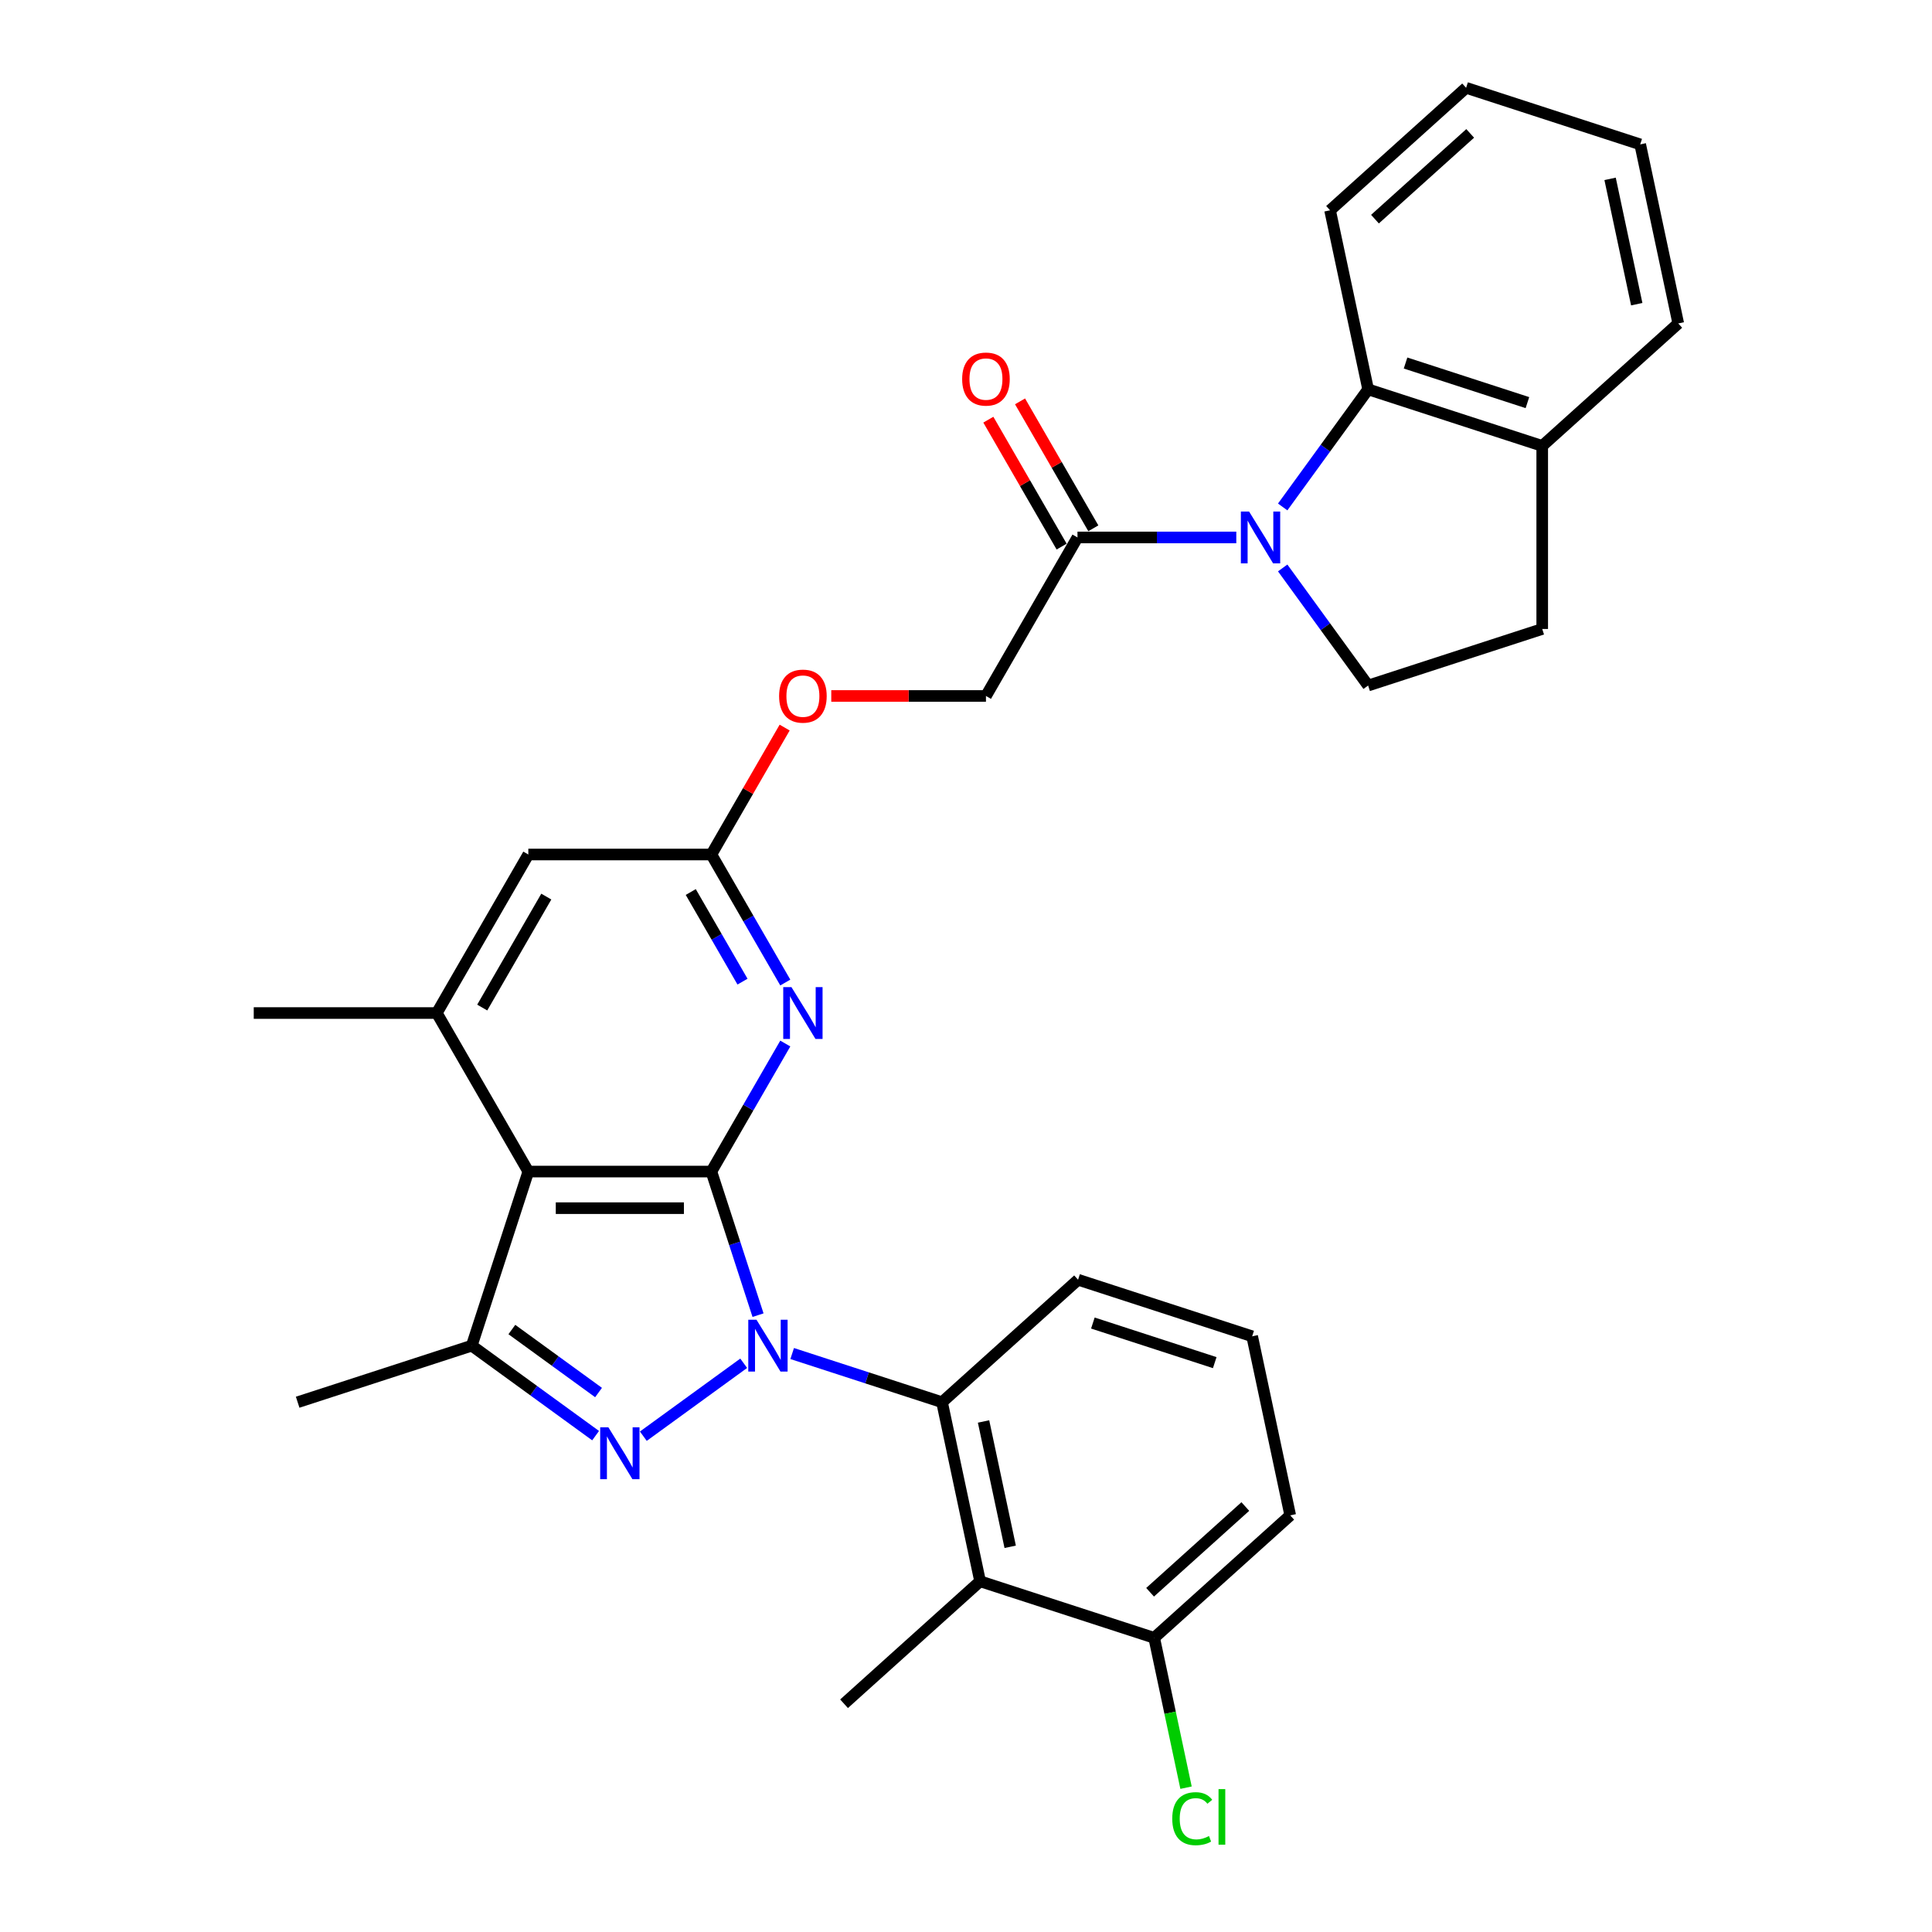 <?xml version='1.0' encoding='iso-8859-1'?>
<svg version='1.1' baseProfile='full'
              xmlns='http://www.w3.org/2000/svg'
                      xmlns:rdkit='http://www.rdkit.org/xml'
                      xmlns:xlink='http://www.w3.org/1999/xlink'
                  xml:space='preserve'
width='1000px' height='1000px' viewBox='0 0 1000 1000'>
<!-- END OF HEADER -->
<rect style='opacity:1.0;fill:#FFFFFF;stroke:none' width='1000' height='1000' x='0' y='0'> </rect>
<path class='bond-0' d='M 392.356,680.725 L 380.281,643.562' style='fill:none;fill-rule:evenodd;stroke:#0000FF;stroke-width:6px;stroke-linecap:butt;stroke-linejoin:miter;stroke-opacity:1' />
<path class='bond-0' d='M 380.281,643.562 L 368.206,606.399' style='fill:none;fill-rule:evenodd;stroke:#000000;stroke-width:6px;stroke-linecap:butt;stroke-linejoin:miter;stroke-opacity:1' />
<path class='bond-1' d='M 384.941,705.624 L 332.99,743.368' style='fill:none;fill-rule:evenodd;stroke:#0000FF;stroke-width:6px;stroke-linecap:butt;stroke-linejoin:miter;stroke-opacity:1' />
<path class='bond-6' d='M 410.03,700.586 L 448.813,713.187' style='fill:none;fill-rule:evenodd;stroke:#0000FF;stroke-width:6px;stroke-linecap:butt;stroke-linejoin:miter;stroke-opacity:1' />
<path class='bond-6' d='M 448.813,713.187 L 487.596,725.788' style='fill:none;fill-rule:evenodd;stroke:#000000;stroke-width:6px;stroke-linecap:butt;stroke-linejoin:miter;stroke-opacity:1' />
<path class='bond-2' d='M 368.206,606.399 L 273.459,606.399' style='fill:none;fill-rule:evenodd;stroke:#000000;stroke-width:6px;stroke-linecap:butt;stroke-linejoin:miter;stroke-opacity:1' />
<path class='bond-2' d='M 353.994,625.349 L 287.671,625.349' style='fill:none;fill-rule:evenodd;stroke:#000000;stroke-width:6px;stroke-linecap:butt;stroke-linejoin:miter;stroke-opacity:1' />
<path class='bond-5' d='M 368.206,606.399 L 387.337,573.265' style='fill:none;fill-rule:evenodd;stroke:#000000;stroke-width:6px;stroke-linecap:butt;stroke-linejoin:miter;stroke-opacity:1' />
<path class='bond-5' d='M 387.337,573.265 L 406.467,540.13' style='fill:none;fill-rule:evenodd;stroke:#0000FF;stroke-width:6px;stroke-linecap:butt;stroke-linejoin:miter;stroke-opacity:1' />
<path class='bond-4' d='M 308.288,743.087 L 276.234,719.798' style='fill:none;fill-rule:evenodd;stroke:#0000FF;stroke-width:6px;stroke-linecap:butt;stroke-linejoin:miter;stroke-opacity:1' />
<path class='bond-4' d='M 276.234,719.798 L 244.18,696.51' style='fill:none;fill-rule:evenodd;stroke:#000000;stroke-width:6px;stroke-linecap:butt;stroke-linejoin:miter;stroke-opacity:1' />
<path class='bond-4' d='M 309.81,720.77 L 287.372,704.468' style='fill:none;fill-rule:evenodd;stroke:#0000FF;stroke-width:6px;stroke-linecap:butt;stroke-linejoin:miter;stroke-opacity:1' />
<path class='bond-4' d='M 287.372,704.468 L 264.934,688.166' style='fill:none;fill-rule:evenodd;stroke:#000000;stroke-width:6px;stroke-linecap:butt;stroke-linejoin:miter;stroke-opacity:1' />
<path class='bond-7' d='M 273.459,606.399 L 226.085,524.345' style='fill:none;fill-rule:evenodd;stroke:#000000;stroke-width:6px;stroke-linecap:butt;stroke-linejoin:miter;stroke-opacity:1' />
<path class='bond-31' d='M 273.459,606.399 L 244.18,696.51' style='fill:none;fill-rule:evenodd;stroke:#000000;stroke-width:6px;stroke-linecap:butt;stroke-linejoin:miter;stroke-opacity:1' />
<path class='bond-3' d='M 639.905,278.183 L 598.804,278.183' style='fill:none;fill-rule:evenodd;stroke:#0000FF;stroke-width:6px;stroke-linecap:butt;stroke-linejoin:miter;stroke-opacity:1' />
<path class='bond-3' d='M 598.804,278.183 L 557.702,278.183' style='fill:none;fill-rule:evenodd;stroke:#000000;stroke-width:6px;stroke-linecap:butt;stroke-linejoin:miter;stroke-opacity:1' />
<path class='bond-9' d='M 663.918,262.398 L 686.03,231.964' style='fill:none;fill-rule:evenodd;stroke:#0000FF;stroke-width:6px;stroke-linecap:butt;stroke-linejoin:miter;stroke-opacity:1' />
<path class='bond-9' d='M 686.03,231.964 L 708.141,201.531' style='fill:none;fill-rule:evenodd;stroke:#000000;stroke-width:6px;stroke-linecap:butt;stroke-linejoin:miter;stroke-opacity:1' />
<path class='bond-12' d='M 663.918,293.968 L 686.03,324.402' style='fill:none;fill-rule:evenodd;stroke:#0000FF;stroke-width:6px;stroke-linecap:butt;stroke-linejoin:miter;stroke-opacity:1' />
<path class='bond-12' d='M 686.03,324.402 L 708.141,354.836' style='fill:none;fill-rule:evenodd;stroke:#000000;stroke-width:6px;stroke-linecap:butt;stroke-linejoin:miter;stroke-opacity:1' />
<path class='bond-21' d='M 244.18,696.51 L 154.069,725.788' style='fill:none;fill-rule:evenodd;stroke:#000000;stroke-width:6px;stroke-linecap:butt;stroke-linejoin:miter;stroke-opacity:1' />
<path class='bond-11' d='M 406.467,508.56 L 387.337,475.426' style='fill:none;fill-rule:evenodd;stroke:#0000FF;stroke-width:6px;stroke-linecap:butt;stroke-linejoin:miter;stroke-opacity:1' />
<path class='bond-11' d='M 387.337,475.426 L 368.206,442.291' style='fill:none;fill-rule:evenodd;stroke:#000000;stroke-width:6px;stroke-linecap:butt;stroke-linejoin:miter;stroke-opacity:1' />
<path class='bond-11' d='M 384.317,508.094 L 370.926,484.9' style='fill:none;fill-rule:evenodd;stroke:#0000FF;stroke-width:6px;stroke-linecap:butt;stroke-linejoin:miter;stroke-opacity:1' />
<path class='bond-11' d='M 370.926,484.9 L 357.535,461.706' style='fill:none;fill-rule:evenodd;stroke:#000000;stroke-width:6px;stroke-linecap:butt;stroke-linejoin:miter;stroke-opacity:1' />
<path class='bond-8' d='M 487.596,725.788 L 507.295,818.466' style='fill:none;fill-rule:evenodd;stroke:#000000;stroke-width:6px;stroke-linecap:butt;stroke-linejoin:miter;stroke-opacity:1' />
<path class='bond-8' d='M 509.086,735.75 L 522.875,800.624' style='fill:none;fill-rule:evenodd;stroke:#000000;stroke-width:6px;stroke-linecap:butt;stroke-linejoin:miter;stroke-opacity:1' />
<path class='bond-22' d='M 487.596,725.788 L 558.007,662.39' style='fill:none;fill-rule:evenodd;stroke:#000000;stroke-width:6px;stroke-linecap:butt;stroke-linejoin:miter;stroke-opacity:1' />
<path class='bond-24' d='M 226.085,524.345 L 131.337,524.345' style='fill:none;fill-rule:evenodd;stroke:#000000;stroke-width:6px;stroke-linecap:butt;stroke-linejoin:miter;stroke-opacity:1' />
<path class='bond-33' d='M 226.085,524.345 L 273.459,442.291' style='fill:none;fill-rule:evenodd;stroke:#000000;stroke-width:6px;stroke-linecap:butt;stroke-linejoin:miter;stroke-opacity:1' />
<path class='bond-33' d='M 249.602,521.512 L 282.763,464.074' style='fill:none;fill-rule:evenodd;stroke:#000000;stroke-width:6px;stroke-linecap:butt;stroke-linejoin:miter;stroke-opacity:1' />
<path class='bond-15' d='M 507.295,818.466 L 597.405,847.744' style='fill:none;fill-rule:evenodd;stroke:#000000;stroke-width:6px;stroke-linecap:butt;stroke-linejoin:miter;stroke-opacity:1' />
<path class='bond-23' d='M 507.295,818.466 L 436.883,881.864' style='fill:none;fill-rule:evenodd;stroke:#000000;stroke-width:6px;stroke-linecap:butt;stroke-linejoin:miter;stroke-opacity:1' />
<path class='bond-14' d='M 708.141,201.531 L 798.252,230.809' style='fill:none;fill-rule:evenodd;stroke:#000000;stroke-width:6px;stroke-linecap:butt;stroke-linejoin:miter;stroke-opacity:1' />
<path class='bond-14' d='M 727.513,187.9 L 790.591,208.395' style='fill:none;fill-rule:evenodd;stroke:#000000;stroke-width:6px;stroke-linecap:butt;stroke-linejoin:miter;stroke-opacity:1' />
<path class='bond-25' d='M 708.141,201.531 L 688.442,108.853' style='fill:none;fill-rule:evenodd;stroke:#000000;stroke-width:6px;stroke-linecap:butt;stroke-linejoin:miter;stroke-opacity:1' />
<path class='bond-10' d='M 557.702,278.183 L 510.328,360.237' style='fill:none;fill-rule:evenodd;stroke:#000000;stroke-width:6px;stroke-linecap:butt;stroke-linejoin:miter;stroke-opacity:1' />
<path class='bond-17' d='M 565.907,273.446 L 546.941,240.595' style='fill:none;fill-rule:evenodd;stroke:#000000;stroke-width:6px;stroke-linecap:butt;stroke-linejoin:miter;stroke-opacity:1' />
<path class='bond-17' d='M 546.941,240.595 L 527.975,207.745' style='fill:none;fill-rule:evenodd;stroke:#FF0000;stroke-width:6px;stroke-linecap:butt;stroke-linejoin:miter;stroke-opacity:1' />
<path class='bond-17' d='M 549.497,282.92 L 530.531,250.07' style='fill:none;fill-rule:evenodd;stroke:#000000;stroke-width:6px;stroke-linecap:butt;stroke-linejoin:miter;stroke-opacity:1' />
<path class='bond-17' d='M 530.531,250.07 L 511.564,217.22' style='fill:none;fill-rule:evenodd;stroke:#FF0000;stroke-width:6px;stroke-linecap:butt;stroke-linejoin:miter;stroke-opacity:1' />
<path class='bond-13' d='M 368.206,442.291 L 273.459,442.291' style='fill:none;fill-rule:evenodd;stroke:#000000;stroke-width:6px;stroke-linecap:butt;stroke-linejoin:miter;stroke-opacity:1' />
<path class='bond-19' d='M 368.206,442.291 L 387.173,409.441' style='fill:none;fill-rule:evenodd;stroke:#000000;stroke-width:6px;stroke-linecap:butt;stroke-linejoin:miter;stroke-opacity:1' />
<path class='bond-19' d='M 387.173,409.441 L 406.139,376.591' style='fill:none;fill-rule:evenodd;stroke:#FF0000;stroke-width:6px;stroke-linecap:butt;stroke-linejoin:miter;stroke-opacity:1' />
<path class='bond-18' d='M 708.141,354.836 L 798.252,325.557' style='fill:none;fill-rule:evenodd;stroke:#000000;stroke-width:6px;stroke-linecap:butt;stroke-linejoin:miter;stroke-opacity:1' />
<path class='bond-28' d='M 798.252,230.809 L 868.663,167.411' style='fill:none;fill-rule:evenodd;stroke:#000000;stroke-width:6px;stroke-linecap:butt;stroke-linejoin:miter;stroke-opacity:1' />
<path class='bond-34' d='M 798.252,230.809 L 798.252,325.557' style='fill:none;fill-rule:evenodd;stroke:#000000;stroke-width:6px;stroke-linecap:butt;stroke-linejoin:miter;stroke-opacity:1' />
<path class='bond-20' d='M 597.405,847.744 L 605.648,886.522' style='fill:none;fill-rule:evenodd;stroke:#000000;stroke-width:6px;stroke-linecap:butt;stroke-linejoin:miter;stroke-opacity:1' />
<path class='bond-20' d='M 605.648,886.522 L 613.89,925.3' style='fill:none;fill-rule:evenodd;stroke:#00CC00;stroke-width:6px;stroke-linecap:butt;stroke-linejoin:miter;stroke-opacity:1' />
<path class='bond-32' d='M 597.405,847.744 L 667.817,784.346' style='fill:none;fill-rule:evenodd;stroke:#000000;stroke-width:6px;stroke-linecap:butt;stroke-linejoin:miter;stroke-opacity:1' />
<path class='bond-32' d='M 595.287,824.152 L 644.575,779.773' style='fill:none;fill-rule:evenodd;stroke:#000000;stroke-width:6px;stroke-linecap:butt;stroke-linejoin:miter;stroke-opacity:1' />
<path class='bond-16' d='M 510.328,360.237 L 470.297,360.237' style='fill:none;fill-rule:evenodd;stroke:#000000;stroke-width:6px;stroke-linecap:butt;stroke-linejoin:miter;stroke-opacity:1' />
<path class='bond-16' d='M 470.297,360.237 L 430.266,360.237' style='fill:none;fill-rule:evenodd;stroke:#FF0000;stroke-width:6px;stroke-linecap:butt;stroke-linejoin:miter;stroke-opacity:1' />
<path class='bond-26' d='M 558.007,662.39 L 648.117,691.668' style='fill:none;fill-rule:evenodd;stroke:#000000;stroke-width:6px;stroke-linecap:butt;stroke-linejoin:miter;stroke-opacity:1' />
<path class='bond-26' d='M 565.668,684.803 L 628.745,705.299' style='fill:none;fill-rule:evenodd;stroke:#000000;stroke-width:6px;stroke-linecap:butt;stroke-linejoin:miter;stroke-opacity:1' />
<path class='bond-29' d='M 688.442,108.853 L 758.853,45.455' style='fill:none;fill-rule:evenodd;stroke:#000000;stroke-width:6px;stroke-linecap:butt;stroke-linejoin:miter;stroke-opacity:1' />
<path class='bond-29' d='M 711.683,113.426 L 760.971,69.047' style='fill:none;fill-rule:evenodd;stroke:#000000;stroke-width:6px;stroke-linecap:butt;stroke-linejoin:miter;stroke-opacity:1' />
<path class='bond-27' d='M 648.117,691.668 L 667.817,784.346' style='fill:none;fill-rule:evenodd;stroke:#000000;stroke-width:6px;stroke-linecap:butt;stroke-linejoin:miter;stroke-opacity:1' />
<path class='bond-35' d='M 868.663,167.411 L 848.964,74.733' style='fill:none;fill-rule:evenodd;stroke:#000000;stroke-width:6px;stroke-linecap:butt;stroke-linejoin:miter;stroke-opacity:1' />
<path class='bond-35' d='M 847.173,157.449 L 833.383,92.575' style='fill:none;fill-rule:evenodd;stroke:#000000;stroke-width:6px;stroke-linecap:butt;stroke-linejoin:miter;stroke-opacity:1' />
<path class='bond-30' d='M 758.853,45.455 L 848.964,74.733' style='fill:none;fill-rule:evenodd;stroke:#000000;stroke-width:6px;stroke-linecap:butt;stroke-linejoin:miter;stroke-opacity:1' />
<path  class='atom-0' d='M 391.554 683.093
L 400.347 697.305
Q 401.218 698.708, 402.62 701.247
Q 404.023 703.786, 404.099 703.938
L 404.099 683.093
L 407.661 683.093
L 407.661 709.926
L 403.985 709.926
L 394.548 694.387
Q 393.449 692.568, 392.274 690.484
Q 391.137 688.399, 390.796 687.755
L 390.796 709.926
L 387.309 709.926
L 387.309 683.093
L 391.554 683.093
' fill='#0000FF'/>
<path  class='atom-2' d='M 314.901 738.785
L 323.694 752.997
Q 324.566 754.399, 325.968 756.938
Q 327.37 759.478, 327.446 759.629
L 327.446 738.785
L 331.008 738.785
L 331.008 765.617
L 327.332 765.617
L 317.895 750.079
Q 316.796 748.259, 315.621 746.175
Q 314.484 744.09, 314.143 743.446
L 314.143 765.617
L 310.657 765.617
L 310.657 738.785
L 314.901 738.785
' fill='#0000FF'/>
<path  class='atom-4' d='M 646.519 264.767
L 655.311 278.979
Q 656.183 280.381, 657.585 282.92
Q 658.987 285.46, 659.063 285.611
L 659.063 264.767
L 662.626 264.767
L 662.626 291.599
L 658.95 291.599
L 649.513 276.061
Q 648.414 274.242, 647.239 272.157
Q 646.102 270.073, 645.761 269.428
L 645.761 291.599
L 642.274 291.599
L 642.274 264.767
L 646.519 264.767
' fill='#0000FF'/>
<path  class='atom-6' d='M 409.649 510.929
L 418.442 525.141
Q 419.313 526.543, 420.716 529.082
Q 422.118 531.622, 422.194 531.773
L 422.194 510.929
L 425.756 510.929
L 425.756 537.761
L 422.08 537.761
L 412.643 522.223
Q 411.544 520.404, 410.369 518.319
Q 409.232 516.235, 408.891 515.59
L 408.891 537.761
L 405.404 537.761
L 405.404 510.929
L 409.649 510.929
' fill='#0000FF'/>
<path  class='atom-18' d='M 498.011 196.205
Q 498.011 189.762, 501.194 186.162
Q 504.378 182.561, 510.328 182.561
Q 516.278 182.561, 519.462 186.162
Q 522.645 189.762, 522.645 196.205
Q 522.645 202.724, 519.424 206.438
Q 516.203 210.114, 510.328 210.114
Q 504.416 210.114, 501.194 206.438
Q 498.011 202.761, 498.011 196.205
M 510.328 207.082
Q 514.421 207.082, 516.619 204.353
Q 518.855 201.587, 518.855 196.205
Q 518.855 190.937, 516.619 188.284
Q 514.421 185.593, 510.328 185.593
Q 506.235 185.593, 503.999 188.246
Q 501.801 190.899, 501.801 196.205
Q 501.801 201.624, 503.999 204.353
Q 506.235 207.082, 510.328 207.082
' fill='#FF0000'/>
<path  class='atom-20' d='M 403.263 360.313
Q 403.263 353.87, 406.447 350.27
Q 409.63 346.669, 415.58 346.669
Q 421.531 346.669, 424.714 350.27
Q 427.898 353.87, 427.898 360.313
Q 427.898 366.832, 424.676 370.546
Q 421.455 374.222, 415.58 374.222
Q 409.668 374.222, 406.447 370.546
Q 403.263 366.869, 403.263 360.313
M 415.58 371.19
Q 419.673 371.19, 421.872 368.461
Q 424.108 365.695, 424.108 360.313
Q 424.108 355.045, 421.872 352.392
Q 419.673 349.701, 415.58 349.701
Q 411.487 349.701, 409.251 352.354
Q 407.053 355.007, 407.053 360.313
Q 407.053 365.732, 409.251 368.461
Q 411.487 371.19, 415.58 371.19
' fill='#FF0000'/>
<path  class='atom-21' d='M 606.758 941.35
Q 606.758 934.68, 609.866 931.193
Q 613.011 927.668, 618.962 927.668
Q 624.495 927.668, 627.451 931.572
L 624.95 933.619
Q 622.789 930.776, 618.962 930.776
Q 614.906 930.776, 612.746 933.505
Q 610.624 936.196, 610.624 941.35
Q 610.624 946.656, 612.822 949.385
Q 615.058 952.113, 619.378 952.113
Q 622.335 952.113, 625.783 950.332
L 626.845 953.175
Q 625.442 954.084, 623.32 954.615
Q 621.198 955.145, 618.848 955.145
Q 613.011 955.145, 609.866 951.583
Q 606.758 948.02, 606.758 941.35
' fill='#00CC00'/>
<path  class='atom-21' d='M 630.71 926.039
L 634.197 926.039
L 634.197 954.804
L 630.71 954.804
L 630.71 926.039
' fill='#00CC00'/>
</svg>

